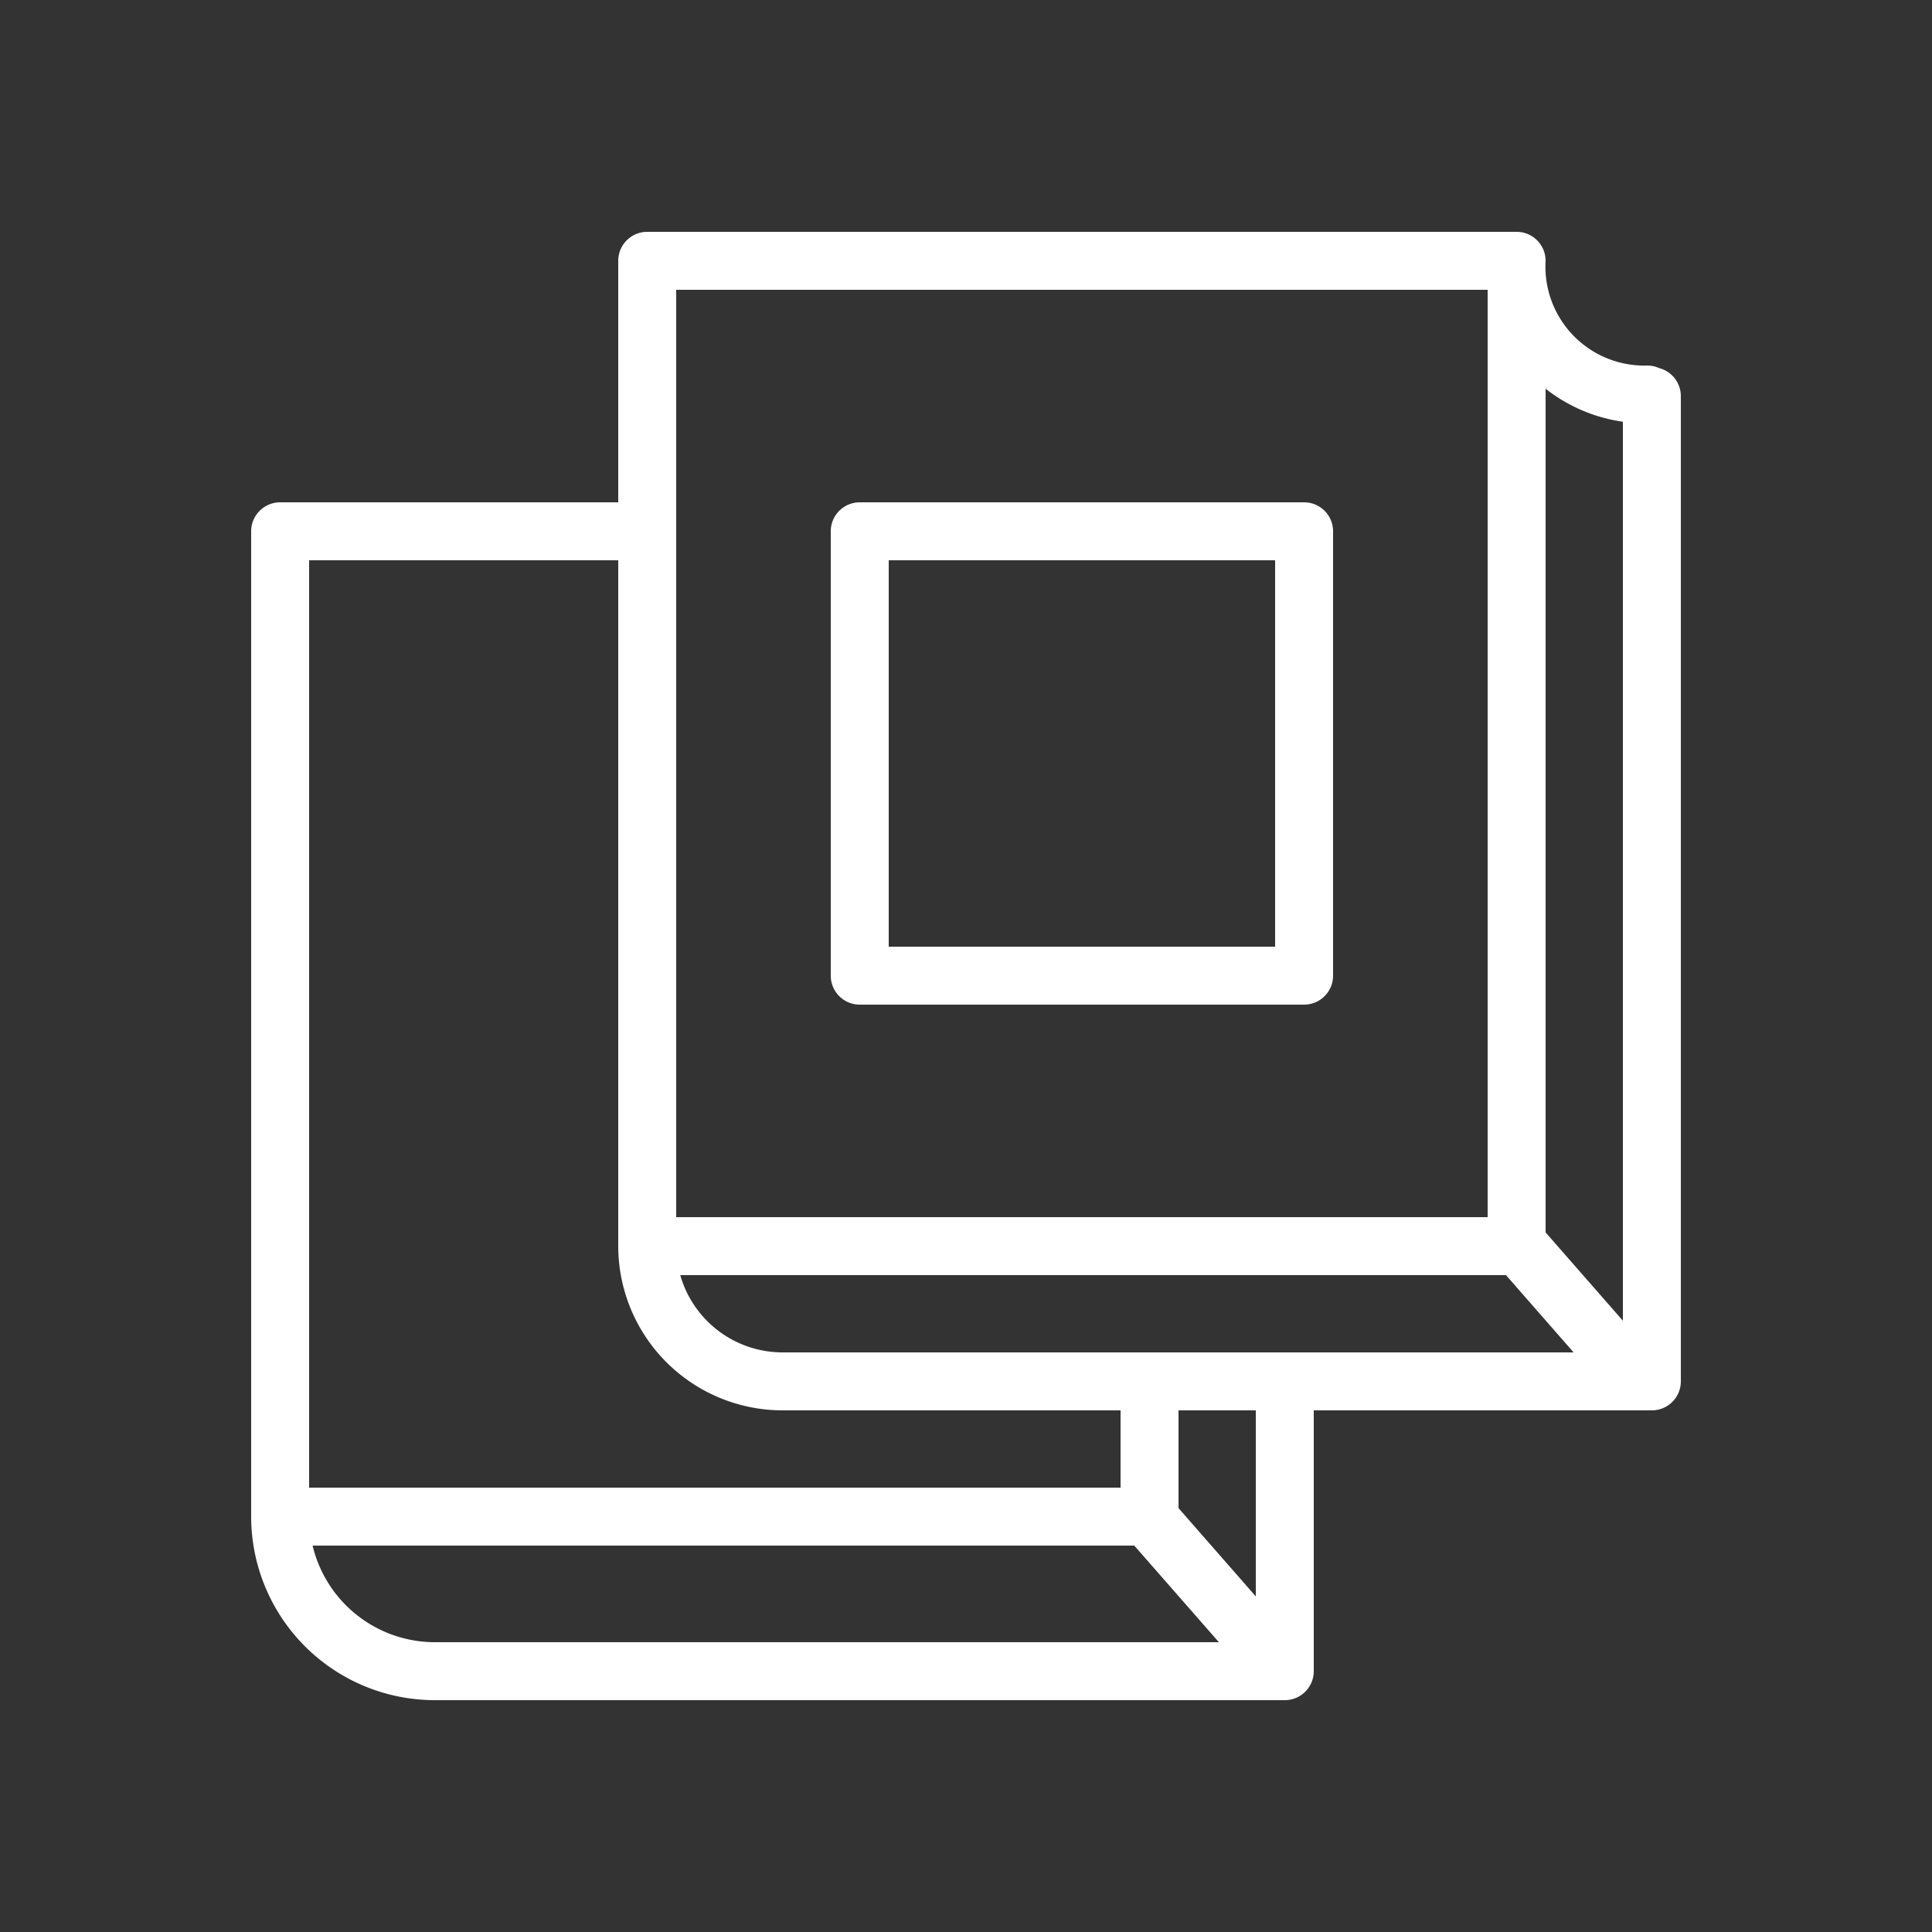 <svg xmlns="http://www.w3.org/2000/svg" viewBox="0 0 100 100" fill-rule="evenodd"><rect x="0" y="0" width="100" height="100" fill="#333333" stroke="none"/><g class="t-group-origins"><path d="M85.87 19.05a1.49 1.49 0 0 0-.6-.13A5.12 5.12 0 0 1 80 13.5a1.5 1.5 0 0 0-1.5-1.5h-45a1.5 1.5 0 0 0-1.5 1.5V26H14.5a1.5 1.5 0 0 0-1.5 1.5v51a9.51 9.51 0 0 0 9.5 9.5h44a1.5 1.5 0 0 0 1.5-1.5V73h17.5a1.5 1.5 0 0 0 1.5-1.5v-51a1.5 1.5 0 0 0-1.13-1.45ZM84 21.83v46.53l-4-4.57V20.12a8.38 8.38 0 0 0 4 1.71ZM40.5 70a5.51 5.51 0 0 1-5.29-4h42.74l3.5 4ZM35 15h42v48H35ZM16 29h16v35.5a8.51 8.51 0 0 0 8.5 8.5H58v4H16Zm.18 51h42.53l4.38 5H22.5a6.51 6.51 0 0 1-6.32-5ZM65 82.63l-4-4.57V73h4Z" stroke-width="0" stroke="#ffffff" fill="#ffffff" stroke-width-old="0"></path><path d="M44.5 52h23a1.5 1.5 0 0 0 1.5-1.5v-23a1.5 1.5 0 0 0-1.5-1.5h-23a1.5 1.5 0 0 0-1.5 1.5v23a1.5 1.5 0 0 0 1.5 1.5ZM46 29h20v20H46Z" stroke-width="0" stroke="#ffffff" fill="#ffffff" stroke-width-old="0"></path></g></svg>
